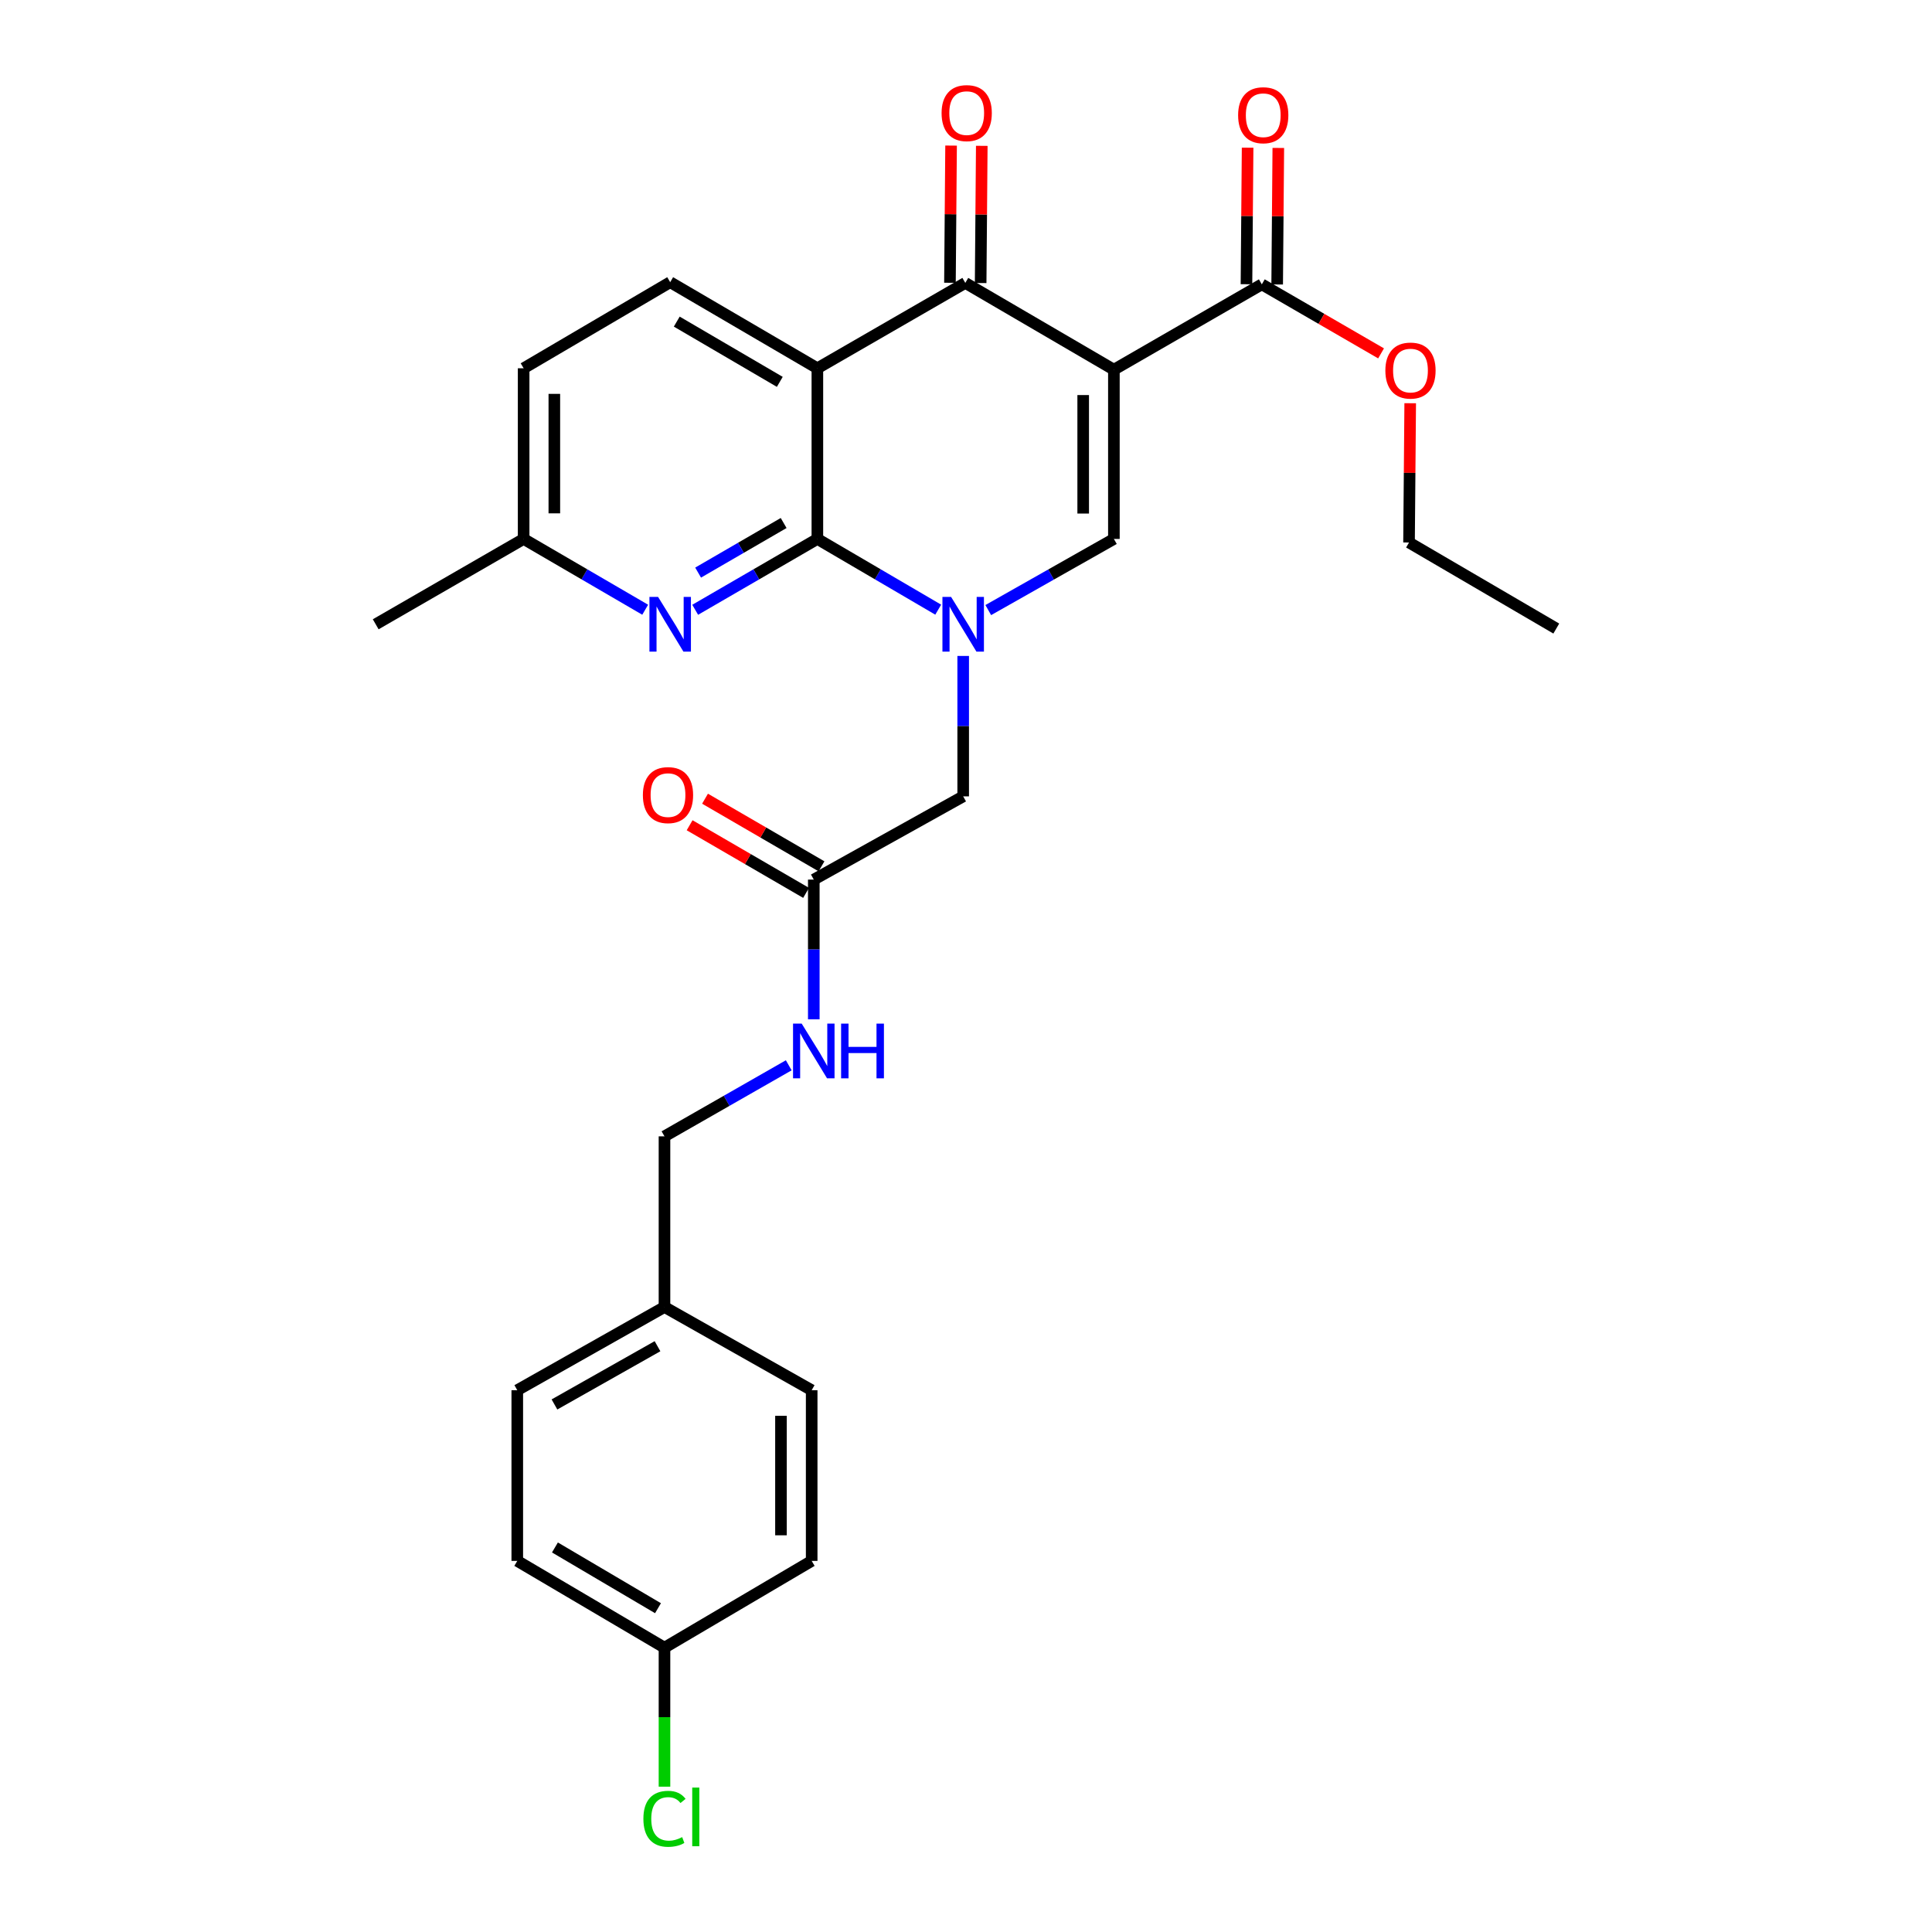 <?xml version='1.0' encoding='iso-8859-1'?>
<svg version='1.1' baseProfile='full'
              xmlns='http://www.w3.org/2000/svg'
                      xmlns:rdkit='http://www.rdkit.org/xml'
                      xmlns:xlink='http://www.w3.org/1999/xlink'
                  xml:space='preserve'
width='1000px' height='1000px' viewBox='0 0 1000 1000'>
<!-- END OF HEADER -->
<rect style='opacity:1.0;fill:#FFFFFF;stroke:none' width='1000' height='1000' x='0' y='0'> </rect>
<path class='bond-3' d='M 576.549,191.343 L 499.638,146.434' style='fill:none;fill-rule:evenodd;stroke:#000000;stroke-width:6px;stroke-linecap:butt;stroke-linejoin:miter;stroke-opacity:1' />
<path class='bond-4' d='M 576.549,191.343 L 576.549,278.954' style='fill:none;fill-rule:evenodd;stroke:#000000;stroke-width:6px;stroke-linecap:butt;stroke-linejoin:miter;stroke-opacity:1' />
<path class='bond-4' d='M 560.658,204.485 L 560.658,265.812' style='fill:none;fill-rule:evenodd;stroke:#000000;stroke-width:6px;stroke-linecap:butt;stroke-linejoin:miter;stroke-opacity:1' />
<path class='bond-6' d='M 576.549,191.343 L 653.116,147.176' style='fill:none;fill-rule:evenodd;stroke:#000000;stroke-width:6px;stroke-linecap:butt;stroke-linejoin:miter;stroke-opacity:1' />
<path class='bond-0' d='M 511.525,315.778 L 544.037,297.366' style='fill:none;fill-rule:evenodd;stroke:#0000FF;stroke-width:6px;stroke-linecap:butt;stroke-linejoin:miter;stroke-opacity:1' />
<path class='bond-0' d='M 544.037,297.366 L 576.549,278.954' style='fill:none;fill-rule:evenodd;stroke:#000000;stroke-width:6px;stroke-linecap:butt;stroke-linejoin:miter;stroke-opacity:1' />
<path class='bond-1' d='M 485.617,315.564 L 454.344,297.259' style='fill:none;fill-rule:evenodd;stroke:#0000FF;stroke-width:6px;stroke-linecap:butt;stroke-linejoin:miter;stroke-opacity:1' />
<path class='bond-1' d='M 454.344,297.259 L 423.071,278.954' style='fill:none;fill-rule:evenodd;stroke:#000000;stroke-width:6px;stroke-linecap:butt;stroke-linejoin:miter;stroke-opacity:1' />
<path class='bond-8' d='M 498.543,339.517 L 498.543,375.857' style='fill:none;fill-rule:evenodd;stroke:#0000FF;stroke-width:6px;stroke-linecap:butt;stroke-linejoin:miter;stroke-opacity:1' />
<path class='bond-8' d='M 498.543,375.857 L 498.543,412.197' style='fill:none;fill-rule:evenodd;stroke:#000000;stroke-width:6px;stroke-linecap:butt;stroke-linejoin:miter;stroke-opacity:1' />
<path class='bond-5' d='M 423.071,278.954 L 391.449,297.29' style='fill:none;fill-rule:evenodd;stroke:#000000;stroke-width:6px;stroke-linecap:butt;stroke-linejoin:miter;stroke-opacity:1' />
<path class='bond-5' d='M 391.449,297.29 L 359.826,315.626' style='fill:none;fill-rule:evenodd;stroke:#0000FF;stroke-width:6px;stroke-linecap:butt;stroke-linejoin:miter;stroke-opacity:1' />
<path class='bond-5' d='M 405.614,270.708 L 383.478,283.543' style='fill:none;fill-rule:evenodd;stroke:#000000;stroke-width:6px;stroke-linecap:butt;stroke-linejoin:miter;stroke-opacity:1' />
<path class='bond-5' d='M 383.478,283.543 L 361.342,296.378' style='fill:none;fill-rule:evenodd;stroke:#0000FF;stroke-width:6px;stroke-linecap:butt;stroke-linejoin:miter;stroke-opacity:1' />
<path class='bond-28' d='M 423.071,278.954 L 423.071,190.619' style='fill:none;fill-rule:evenodd;stroke:#000000;stroke-width:6px;stroke-linecap:butt;stroke-linejoin:miter;stroke-opacity:1' />
<path class='bond-2' d='M 423.071,190.619 L 499.638,146.434' style='fill:none;fill-rule:evenodd;stroke:#000000;stroke-width:6px;stroke-linecap:butt;stroke-linejoin:miter;stroke-opacity:1' />
<path class='bond-7' d='M 423.071,190.619 L 346.884,146.063' style='fill:none;fill-rule:evenodd;stroke:#000000;stroke-width:6px;stroke-linecap:butt;stroke-linejoin:miter;stroke-opacity:1' />
<path class='bond-7' d='M 403.621,197.653 L 350.29,166.464' style='fill:none;fill-rule:evenodd;stroke:#000000;stroke-width:6px;stroke-linecap:butt;stroke-linejoin:miter;stroke-opacity:1' />
<path class='bond-10' d='M 507.583,146.5 L 507.875,110.993' style='fill:none;fill-rule:evenodd;stroke:#000000;stroke-width:6px;stroke-linecap:butt;stroke-linejoin:miter;stroke-opacity:1' />
<path class='bond-10' d='M 507.875,110.993 L 508.167,75.486' style='fill:none;fill-rule:evenodd;stroke:#FF0000;stroke-width:6px;stroke-linecap:butt;stroke-linejoin:miter;stroke-opacity:1' />
<path class='bond-10' d='M 491.693,146.369 L 491.985,110.862' style='fill:none;fill-rule:evenodd;stroke:#000000;stroke-width:6px;stroke-linecap:butt;stroke-linejoin:miter;stroke-opacity:1' />
<path class='bond-10' d='M 491.985,110.862 L 492.277,75.356' style='fill:none;fill-rule:evenodd;stroke:#FF0000;stroke-width:6px;stroke-linecap:butt;stroke-linejoin:miter;stroke-opacity:1' />
<path class='bond-14' d='M 333.95,315.597 L 302.491,297.275' style='fill:none;fill-rule:evenodd;stroke:#0000FF;stroke-width:6px;stroke-linecap:butt;stroke-linejoin:miter;stroke-opacity:1' />
<path class='bond-14' d='M 302.491,297.275 L 271.033,278.954' style='fill:none;fill-rule:evenodd;stroke:#000000;stroke-width:6px;stroke-linecap:butt;stroke-linejoin:miter;stroke-opacity:1' />
<path class='bond-12' d='M 661.061,147.242 L 661.356,111.908' style='fill:none;fill-rule:evenodd;stroke:#000000;stroke-width:6px;stroke-linecap:butt;stroke-linejoin:miter;stroke-opacity:1' />
<path class='bond-12' d='M 661.356,111.908 L 661.652,76.573' style='fill:none;fill-rule:evenodd;stroke:#FF0000;stroke-width:6px;stroke-linecap:butt;stroke-linejoin:miter;stroke-opacity:1' />
<path class='bond-12' d='M 645.171,147.109 L 645.466,111.775' style='fill:none;fill-rule:evenodd;stroke:#000000;stroke-width:6px;stroke-linecap:butt;stroke-linejoin:miter;stroke-opacity:1' />
<path class='bond-12' d='M 645.466,111.775 L 645.762,76.44' style='fill:none;fill-rule:evenodd;stroke:#FF0000;stroke-width:6px;stroke-linecap:butt;stroke-linejoin:miter;stroke-opacity:1' />
<path class='bond-16' d='M 653.116,147.176 L 683.977,165.043' style='fill:none;fill-rule:evenodd;stroke:#000000;stroke-width:6px;stroke-linecap:butt;stroke-linejoin:miter;stroke-opacity:1' />
<path class='bond-16' d='M 683.977,165.043 L 714.839,182.91' style='fill:none;fill-rule:evenodd;stroke:#FF0000;stroke-width:6px;stroke-linecap:butt;stroke-linejoin:miter;stroke-opacity:1' />
<path class='bond-15' d='M 346.884,146.063 L 271.033,190.619' style='fill:none;fill-rule:evenodd;stroke:#000000;stroke-width:6px;stroke-linecap:butt;stroke-linejoin:miter;stroke-opacity:1' />
<path class='bond-9' d='M 498.543,412.197 L 421.217,455.279' style='fill:none;fill-rule:evenodd;stroke:#000000;stroke-width:6px;stroke-linecap:butt;stroke-linejoin:miter;stroke-opacity:1' />
<path class='bond-11' d='M 421.217,455.279 L 421.217,491.443' style='fill:none;fill-rule:evenodd;stroke:#000000;stroke-width:6px;stroke-linecap:butt;stroke-linejoin:miter;stroke-opacity:1' />
<path class='bond-11' d='M 421.217,491.443 L 421.217,527.606' style='fill:none;fill-rule:evenodd;stroke:#0000FF;stroke-width:6px;stroke-linecap:butt;stroke-linejoin:miter;stroke-opacity:1' />
<path class='bond-13' d='M 425.207,448.407 L 395.066,430.908' style='fill:none;fill-rule:evenodd;stroke:#000000;stroke-width:6px;stroke-linecap:butt;stroke-linejoin:miter;stroke-opacity:1' />
<path class='bond-13' d='M 395.066,430.908 L 364.925,413.408' style='fill:none;fill-rule:evenodd;stroke:#FF0000;stroke-width:6px;stroke-linecap:butt;stroke-linejoin:miter;stroke-opacity:1' />
<path class='bond-13' d='M 417.228,462.15 L 387.087,444.65' style='fill:none;fill-rule:evenodd;stroke:#000000;stroke-width:6px;stroke-linecap:butt;stroke-linejoin:miter;stroke-opacity:1' />
<path class='bond-13' d='M 387.087,444.65 L 356.946,427.15' style='fill:none;fill-rule:evenodd;stroke:#FF0000;stroke-width:6px;stroke-linecap:butt;stroke-linejoin:miter;stroke-opacity:1' />
<path class='bond-17' d='M 408.252,551.397 L 376.094,569.783' style='fill:none;fill-rule:evenodd;stroke:#0000FF;stroke-width:6px;stroke-linecap:butt;stroke-linejoin:miter;stroke-opacity:1' />
<path class='bond-17' d='M 376.094,569.783 L 343.936,588.169' style='fill:none;fill-rule:evenodd;stroke:#000000;stroke-width:6px;stroke-linecap:butt;stroke-linejoin:miter;stroke-opacity:1' />
<path class='bond-25' d='M 271.033,278.954 L 194.466,323.13' style='fill:none;fill-rule:evenodd;stroke:#000000;stroke-width:6px;stroke-linecap:butt;stroke-linejoin:miter;stroke-opacity:1' />
<path class='bond-29' d='M 271.033,278.954 L 271.033,190.619' style='fill:none;fill-rule:evenodd;stroke:#000000;stroke-width:6px;stroke-linecap:butt;stroke-linejoin:miter;stroke-opacity:1' />
<path class='bond-29' d='M 286.923,265.704 L 286.923,203.869' style='fill:none;fill-rule:evenodd;stroke:#000000;stroke-width:6px;stroke-linecap:butt;stroke-linejoin:miter;stroke-opacity:1' />
<path class='bond-26' d='M 729.919,208.71 L 729.615,244.754' style='fill:none;fill-rule:evenodd;stroke:#FF0000;stroke-width:6px;stroke-linecap:butt;stroke-linejoin:miter;stroke-opacity:1' />
<path class='bond-26' d='M 729.615,244.754 L 729.312,280.799' style='fill:none;fill-rule:evenodd;stroke:#000000;stroke-width:6px;stroke-linecap:butt;stroke-linejoin:miter;stroke-opacity:1' />
<path class='bond-19' d='M 343.936,588.169 L 343.936,676.504' style='fill:none;fill-rule:evenodd;stroke:#000000;stroke-width:6px;stroke-linecap:butt;stroke-linejoin:miter;stroke-opacity:1' />
<path class='bond-18' d='M 343.936,852.829 L 267.74,807.92' style='fill:none;fill-rule:evenodd;stroke:#000000;stroke-width:6px;stroke-linecap:butt;stroke-linejoin:miter;stroke-opacity:1' />
<path class='bond-18' d='M 340.575,832.402 L 287.238,800.966' style='fill:none;fill-rule:evenodd;stroke:#000000;stroke-width:6px;stroke-linecap:butt;stroke-linejoin:miter;stroke-opacity:1' />
<path class='bond-20' d='M 343.936,852.829 L 343.936,888.804' style='fill:none;fill-rule:evenodd;stroke:#000000;stroke-width:6px;stroke-linecap:butt;stroke-linejoin:miter;stroke-opacity:1' />
<path class='bond-20' d='M 343.936,888.804 L 343.936,924.78' style='fill:none;fill-rule:evenodd;stroke:#00CC00;stroke-width:6px;stroke-linecap:butt;stroke-linejoin:miter;stroke-opacity:1' />
<path class='bond-30' d='M 343.936,852.829 L 420.123,807.92' style='fill:none;fill-rule:evenodd;stroke:#000000;stroke-width:6px;stroke-linecap:butt;stroke-linejoin:miter;stroke-opacity:1' />
<path class='bond-23' d='M 343.936,676.504 L 420.123,719.567' style='fill:none;fill-rule:evenodd;stroke:#000000;stroke-width:6px;stroke-linecap:butt;stroke-linejoin:miter;stroke-opacity:1' />
<path class='bond-24' d='M 343.936,676.504 L 267.74,719.567' style='fill:none;fill-rule:evenodd;stroke:#000000;stroke-width:6px;stroke-linecap:butt;stroke-linejoin:miter;stroke-opacity:1' />
<path class='bond-24' d='M 340.325,696.797 L 286.988,726.942' style='fill:none;fill-rule:evenodd;stroke:#000000;stroke-width:6px;stroke-linecap:butt;stroke-linejoin:miter;stroke-opacity:1' />
<path class='bond-21' d='M 420.123,807.92 L 420.123,719.567' style='fill:none;fill-rule:evenodd;stroke:#000000;stroke-width:6px;stroke-linecap:butt;stroke-linejoin:miter;stroke-opacity:1' />
<path class='bond-21' d='M 404.232,794.667 L 404.232,732.82' style='fill:none;fill-rule:evenodd;stroke:#000000;stroke-width:6px;stroke-linecap:butt;stroke-linejoin:miter;stroke-opacity:1' />
<path class='bond-22' d='M 267.74,807.92 L 267.74,719.567' style='fill:none;fill-rule:evenodd;stroke:#000000;stroke-width:6px;stroke-linecap:butt;stroke-linejoin:miter;stroke-opacity:1' />
<path class='bond-27' d='M 729.312,280.799 L 805.534,325.337' style='fill:none;fill-rule:evenodd;stroke:#000000;stroke-width:6px;stroke-linecap:butt;stroke-linejoin:miter;stroke-opacity:1' />
<path  class='atom-1' d='M 492.283 308.97
L 501.563 323.97
Q 502.483 325.45, 503.963 328.13
Q 505.443 330.81, 505.523 330.97
L 505.523 308.97
L 509.283 308.97
L 509.283 337.29
L 505.403 337.29
L 495.443 320.89
Q 494.283 318.97, 493.043 316.77
Q 491.843 314.57, 491.483 313.89
L 491.483 337.29
L 487.803 337.29
L 487.803 308.97
L 492.283 308.97
' fill='#0000FF'/>
<path  class='atom-6' d='M 340.624 308.97
L 349.904 323.97
Q 350.824 325.45, 352.304 328.13
Q 353.784 330.81, 353.864 330.97
L 353.864 308.97
L 357.624 308.97
L 357.624 337.29
L 353.744 337.29
L 343.784 320.89
Q 342.624 318.97, 341.384 316.77
Q 340.184 314.57, 339.824 313.89
L 339.824 337.29
L 336.144 337.29
L 336.144 308.97
L 340.624 308.97
' fill='#0000FF'/>
<path  class='atom-11' d='M 487.362 58.541
Q 487.362 51.742, 490.722 47.941
Q 494.082 44.142, 500.362 44.142
Q 506.642 44.142, 510.002 47.941
Q 513.362 51.742, 513.362 58.541
Q 513.362 65.421, 509.962 69.341
Q 506.562 73.222, 500.362 73.222
Q 494.122 73.222, 490.722 69.341
Q 487.362 65.462, 487.362 58.541
M 500.362 70.022
Q 504.682 70.022, 507.002 67.141
Q 509.362 64.222, 509.362 58.541
Q 509.362 52.981, 507.002 50.181
Q 504.682 47.342, 500.362 47.342
Q 496.042 47.342, 493.682 50.142
Q 491.362 52.941, 491.362 58.541
Q 491.362 64.261, 493.682 67.141
Q 496.042 70.022, 500.362 70.022
' fill='#FF0000'/>
<path  class='atom-12' d='M 414.957 529.824
L 424.237 544.824
Q 425.157 546.304, 426.637 548.984
Q 428.117 551.664, 428.197 551.824
L 428.197 529.824
L 431.957 529.824
L 431.957 558.144
L 428.077 558.144
L 418.117 541.744
Q 416.957 539.824, 415.717 537.624
Q 414.517 535.424, 414.157 534.744
L 414.157 558.144
L 410.477 558.144
L 410.477 529.824
L 414.957 529.824
' fill='#0000FF'/>
<path  class='atom-12' d='M 435.357 529.824
L 439.197 529.824
L 439.197 541.864
L 453.677 541.864
L 453.677 529.824
L 457.517 529.824
L 457.517 558.144
L 453.677 558.144
L 453.677 545.064
L 439.197 545.064
L 439.197 558.144
L 435.357 558.144
L 435.357 529.824
' fill='#0000FF'/>
<path  class='atom-13' d='M 640.848 59.636
Q 640.848 52.836, 644.208 49.036
Q 647.568 45.236, 653.848 45.236
Q 660.128 45.236, 663.488 49.036
Q 666.848 52.836, 666.848 59.636
Q 666.848 66.516, 663.448 70.436
Q 660.048 74.316, 653.848 74.316
Q 647.608 74.316, 644.208 70.436
Q 640.848 66.556, 640.848 59.636
M 653.848 71.116
Q 658.168 71.116, 660.488 68.236
Q 662.848 65.316, 662.848 59.636
Q 662.848 54.076, 660.488 51.276
Q 658.168 48.436, 653.848 48.436
Q 649.528 48.436, 647.168 51.236
Q 644.848 54.036, 644.848 59.636
Q 644.848 65.356, 647.168 68.236
Q 649.528 71.116, 653.848 71.116
' fill='#FF0000'/>
<path  class='atom-14' d='M 332.754 411.544
Q 332.754 404.744, 336.114 400.944
Q 339.474 397.144, 345.754 397.144
Q 352.034 397.144, 355.394 400.944
Q 358.754 404.744, 358.754 411.544
Q 358.754 418.424, 355.354 422.344
Q 351.954 426.224, 345.754 426.224
Q 339.514 426.224, 336.114 422.344
Q 332.754 418.464, 332.754 411.544
M 345.754 423.024
Q 350.074 423.024, 352.394 420.144
Q 354.754 417.224, 354.754 411.544
Q 354.754 405.984, 352.394 403.184
Q 350.074 400.344, 345.754 400.344
Q 341.434 400.344, 339.074 403.144
Q 336.754 405.944, 336.754 411.544
Q 336.754 417.264, 339.074 420.144
Q 341.434 423.024, 345.754 423.024
' fill='#FF0000'/>
<path  class='atom-17' d='M 717.062 191.803
Q 717.062 185.003, 720.422 181.203
Q 723.782 177.403, 730.062 177.403
Q 736.342 177.403, 739.702 181.203
Q 743.062 185.003, 743.062 191.803
Q 743.062 198.683, 739.662 202.603
Q 736.262 206.483, 730.062 206.483
Q 723.822 206.483, 720.422 202.603
Q 717.062 198.723, 717.062 191.803
M 730.062 203.283
Q 734.382 203.283, 736.702 200.403
Q 739.062 197.483, 739.062 191.803
Q 739.062 186.243, 736.702 183.443
Q 734.382 180.603, 730.062 180.603
Q 725.742 180.603, 723.382 183.403
Q 721.062 186.203, 721.062 191.803
Q 721.062 197.523, 723.382 200.403
Q 725.742 203.283, 730.062 203.283
' fill='#FF0000'/>
<path  class='atom-21' d='M 333.016 941.41
Q 333.016 934.37, 336.296 930.69
Q 339.616 926.97, 345.896 926.97
Q 351.736 926.97, 354.856 931.09
L 352.216 933.25
Q 349.936 930.25, 345.896 930.25
Q 341.616 930.25, 339.336 933.13
Q 337.096 935.97, 337.096 941.41
Q 337.096 947.01, 339.416 949.89
Q 341.776 952.77, 346.336 952.77
Q 349.456 952.77, 353.096 950.89
L 354.216 953.89
Q 352.736 954.85, 350.496 955.41
Q 348.256 955.97, 345.776 955.97
Q 339.616 955.97, 336.296 952.21
Q 333.016 948.45, 333.016 941.41
' fill='#00CC00'/>
<path  class='atom-21' d='M 358.296 925.25
L 361.976 925.25
L 361.976 955.61
L 358.296 955.61
L 358.296 925.25
' fill='#00CC00'/>
</svg>
